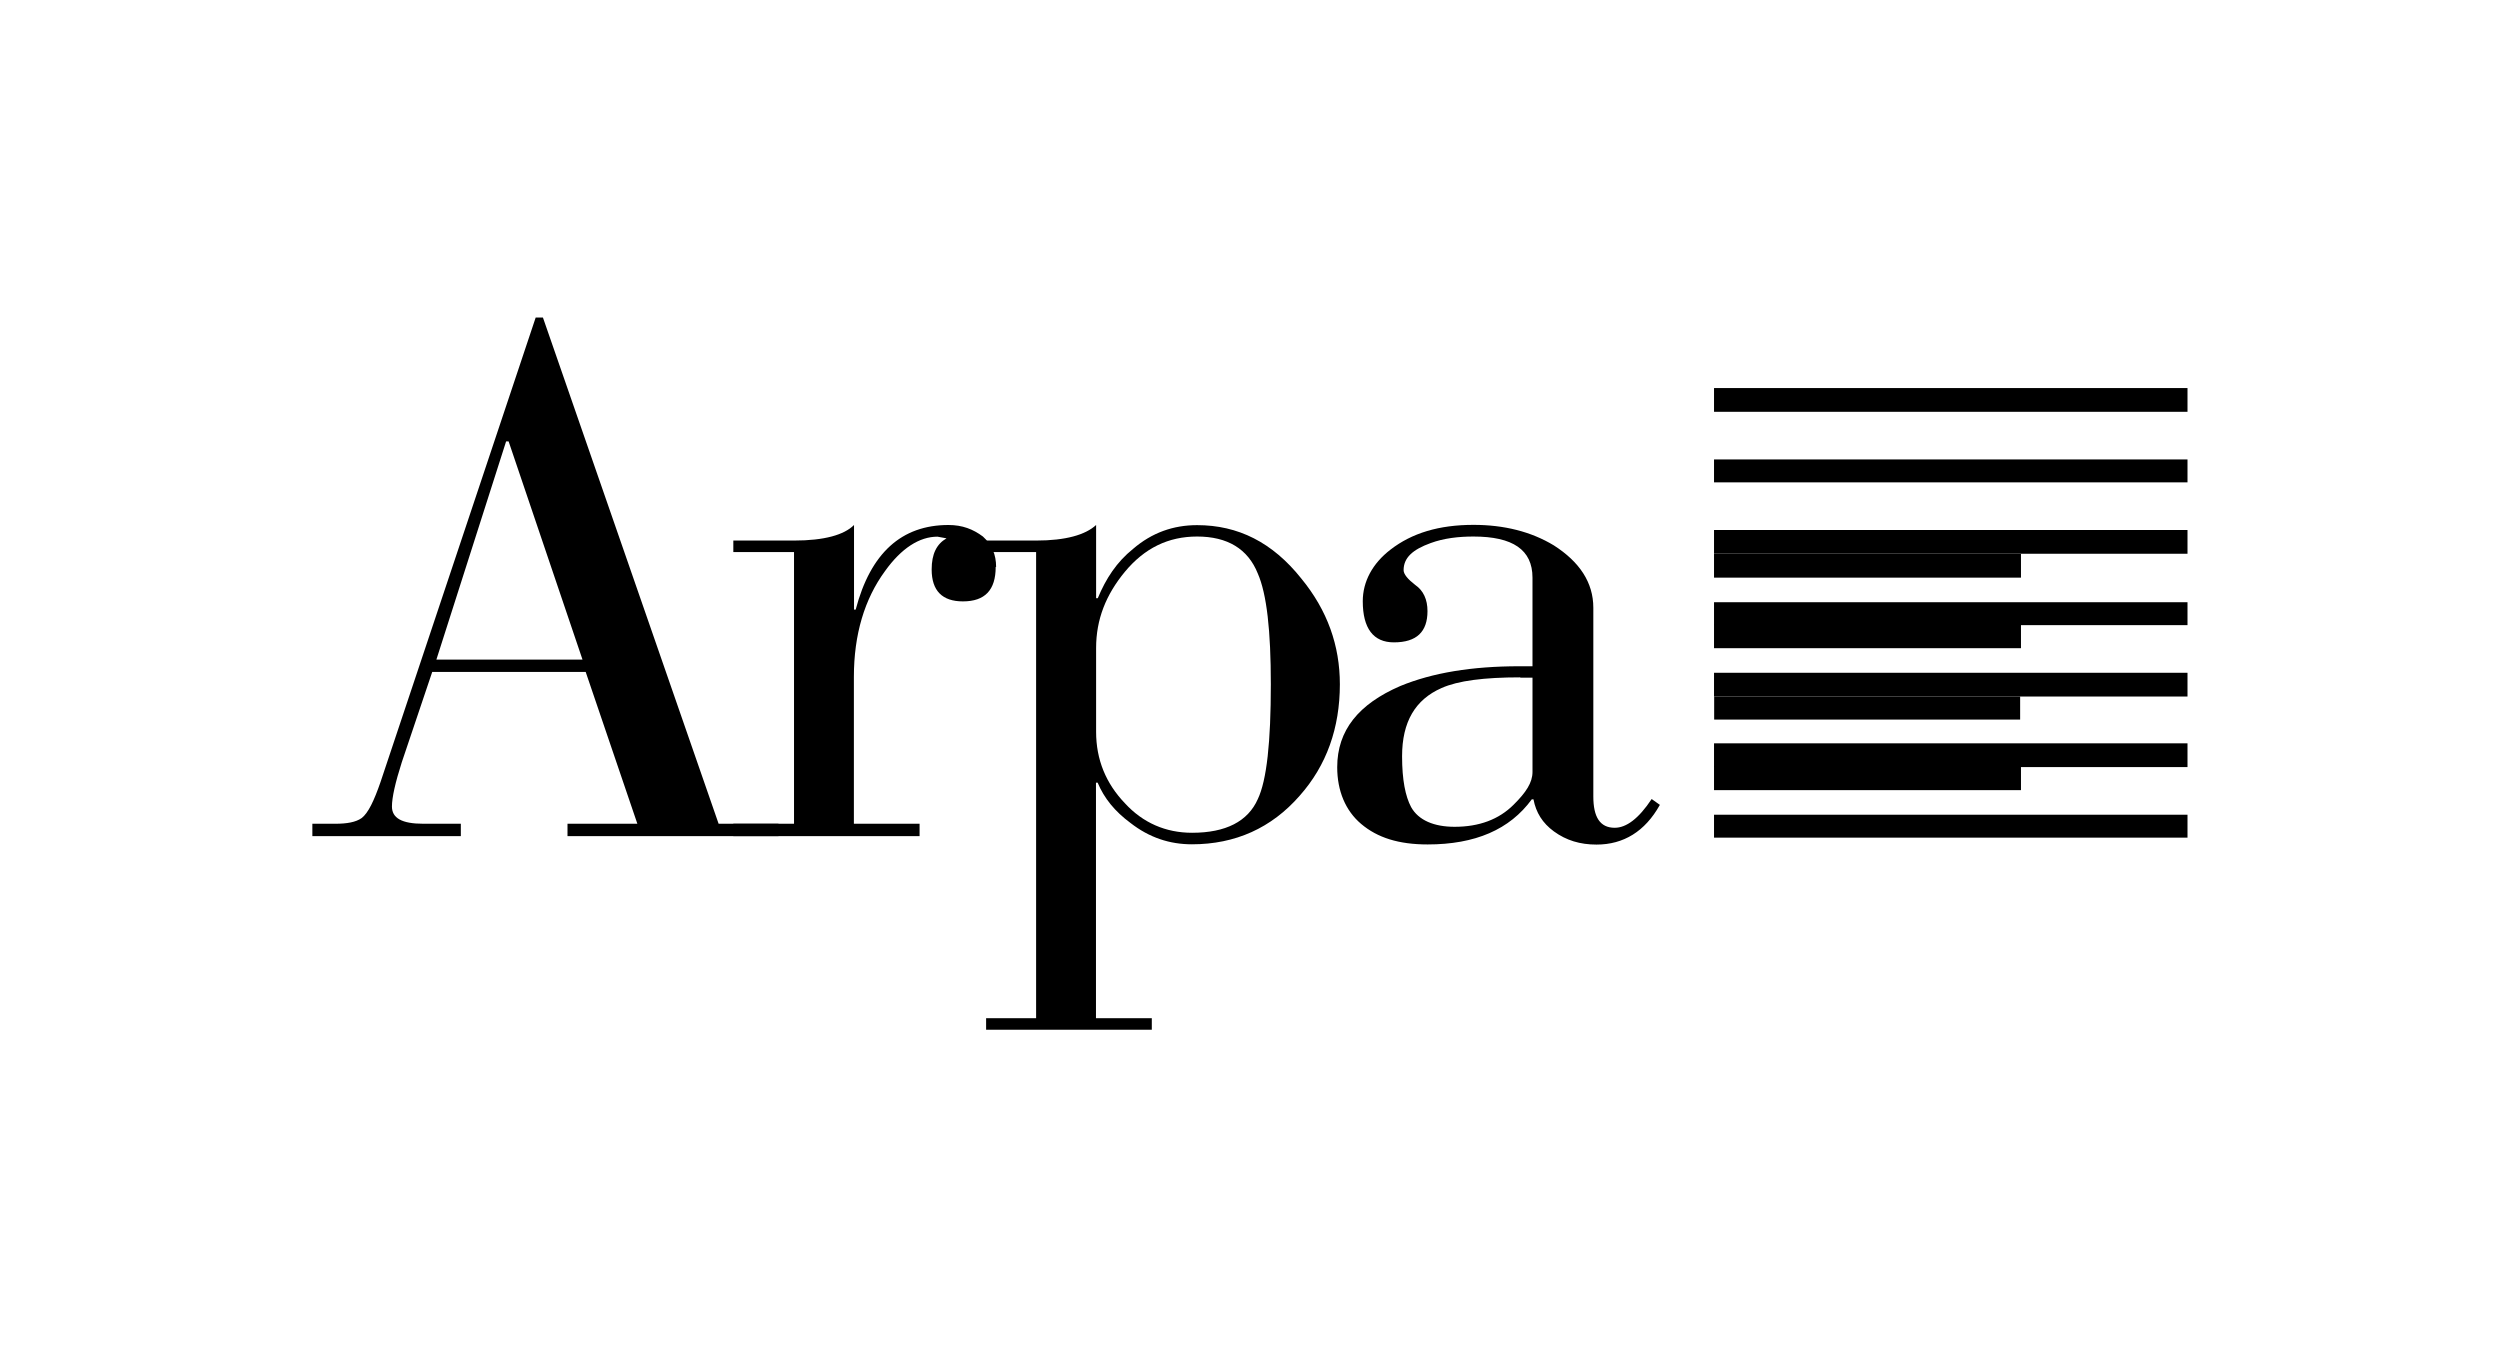 <?xml version="1.0" encoding="UTF-8"?>
<svg xmlns="http://www.w3.org/2000/svg" id="Livello_1" data-name="Livello 1" viewBox="0 0 180 97">
  <path d="M119.51,57.95l-.59-.42c-.94,1.42-1.83,2.07-2.66,2.07-1.06,0-1.54-.77-1.54-2.25v-13.59c0-1.83-1-3.31-2.84-4.49-1.65-1-3.6-1.48-5.79-1.48-2.48,0-4.43,.59-5.97,1.78-1.3,1-2,2.3-2,3.72,0,1.95,.76,2.96,2.24,2.96,1.65,0,2.42-.77,2.42-2.25,0-.83-.29-1.48-.89-1.89-.53-.41-.83-.77-.83-1.06,0-.89,.65-1.48,1.95-1.95,.95-.35,2.01-.47,3.08-.47,2.83,0,4.25,.95,4.25,2.96v6.38h-.94c-3.43,0-6.26,.47-8.57,1.42-3.01,1.3-4.55,3.19-4.55,5.85,0,1.71,.6,3.13,1.72,4.08,1.18,1,2.72,1.48,4.79,1.48,3.42,0,5.91-1.07,7.5-3.25h.12c.18,.95,.65,1.71,1.47,2.31,.89,.65,1.89,.95,3.07,.95,1.95,0,3.49-.95,4.55-2.84Zm-10.05-9.16h.88v6.79c0,.77-.47,1.48-1.36,2.36-1.06,1.06-2.48,1.59-4.25,1.59-1.48,0-2.6-.47-3.13-1.42-.41-.77-.65-1.95-.65-3.66,0-2.48,.95-4.08,2.84-4.91,1.18-.53,3.07-.77,5.67-.77Z"></path>
  <path d="M39.1,22.86h-.53l-11.17,33.44c-.47,1.36-.89,2.24-1.36,2.6-.42,.3-1.07,.41-1.89,.41h-1.66v.89h10.69v-.89h-2.71c-1.54,0-2.25-.41-2.25-1.24,0-.65,.24-1.72,.71-3.19l2.19-6.5h11.05l3.72,10.93h-5.03v.89h15.19v-.89h-4.31l-12.65-36.45Zm-2.48,8.92l5.32,15.71h-10.52l5.02-15.71h.18Z"></path>
  <path d="M71.72,40.82c0-.89-.3-1.6-.95-2.19-.71-.53-1.48-.83-2.48-.83-3.37,0-5.61,2.01-6.68,6.09h-.12v-6.09c-.71,.71-2.13,1.12-4.32,1.12h-4.37v.83h4.37v19.56h-4.37v.89h13.41v-.89h-4.73v-10.57c0-3.07,.77-5.61,2.24-7.62,1.18-1.65,2.48-2.48,3.78-2.48l.65,.12c-.71,.41-1.07,1.12-1.07,2.24,0,1.54,.77,2.3,2.25,2.3,1.59,0,2.36-.82,2.36-2.48Z"></path>
  <path d="M78.92,37.8c-.77,.71-2.19,1.12-4.32,1.12h-3.6v.83h3.6v33.56h-3.6v.83h11.93v-.83h-4.02v-16.96h.12c.47,1.13,1.24,2.07,2.36,2.9,1.36,1.06,2.83,1.54,4.43,1.54,3.13,0,5.73-1.18,7.75-3.49,1.95-2.19,2.9-4.9,2.9-8.03,0-2.78-.89-5.32-2.78-7.62-2.07-2.6-4.55-3.84-7.5-3.84-1.71,0-3.25,.54-4.61,1.71-1.18,.95-1.95,2.13-2.54,3.55h-.12v-5.26Zm0,8.86c0-2.07,.71-3.84,2.07-5.49,1.42-1.71,3.13-2.54,5.2-2.54,2.19,0,3.66,.89,4.37,2.66,.65,1.48,.94,4.13,.94,7.98,0,4.13-.29,6.91-.94,8.27-.71,1.6-2.3,2.42-4.73,2.42-1.89,0-3.54-.71-4.84-2.13-1.36-1.42-2.07-3.13-2.07-5.14v-6.03Z"></path>
  <g>
    <path d="M157.5,29.65v-1.71h-34.09v1.71h34.09Z"></path>
    <path d="M157.5,34.73v-1.65h-34.09v1.65h34.09Z"></path>
    <path d="M157.5,39.87v-1.71h-34.09v1.71h34.09Z"></path>
    <path d="M157.5,45.01v-1.65h-34.09v1.65h34.09Z"></path>
    <path d="M157.5,50.15v-1.71h-34.09v1.71h34.09Z"></path>
    <path d="M123.41,53.52v1.71h34.09v-1.71h-34.09Z"></path>
    <path d="M123.41,58.66v1.65h34.09v-1.65h-34.09Z"></path>
    <path d="M145.51,46.67v-1.71h-22.1v1.71h22.1Z"></path>
    <path d="M145.45,51.81v-1.66h-22.03v1.66h22.03Z"></path>
    <path d="M123.41,55.18v1.71h22.1v-1.71h-22.1Z"></path>
    <path d="M145.51,41.59v-1.71h-22.1v1.71h22.1Z"></path>
  </g>
</svg>
